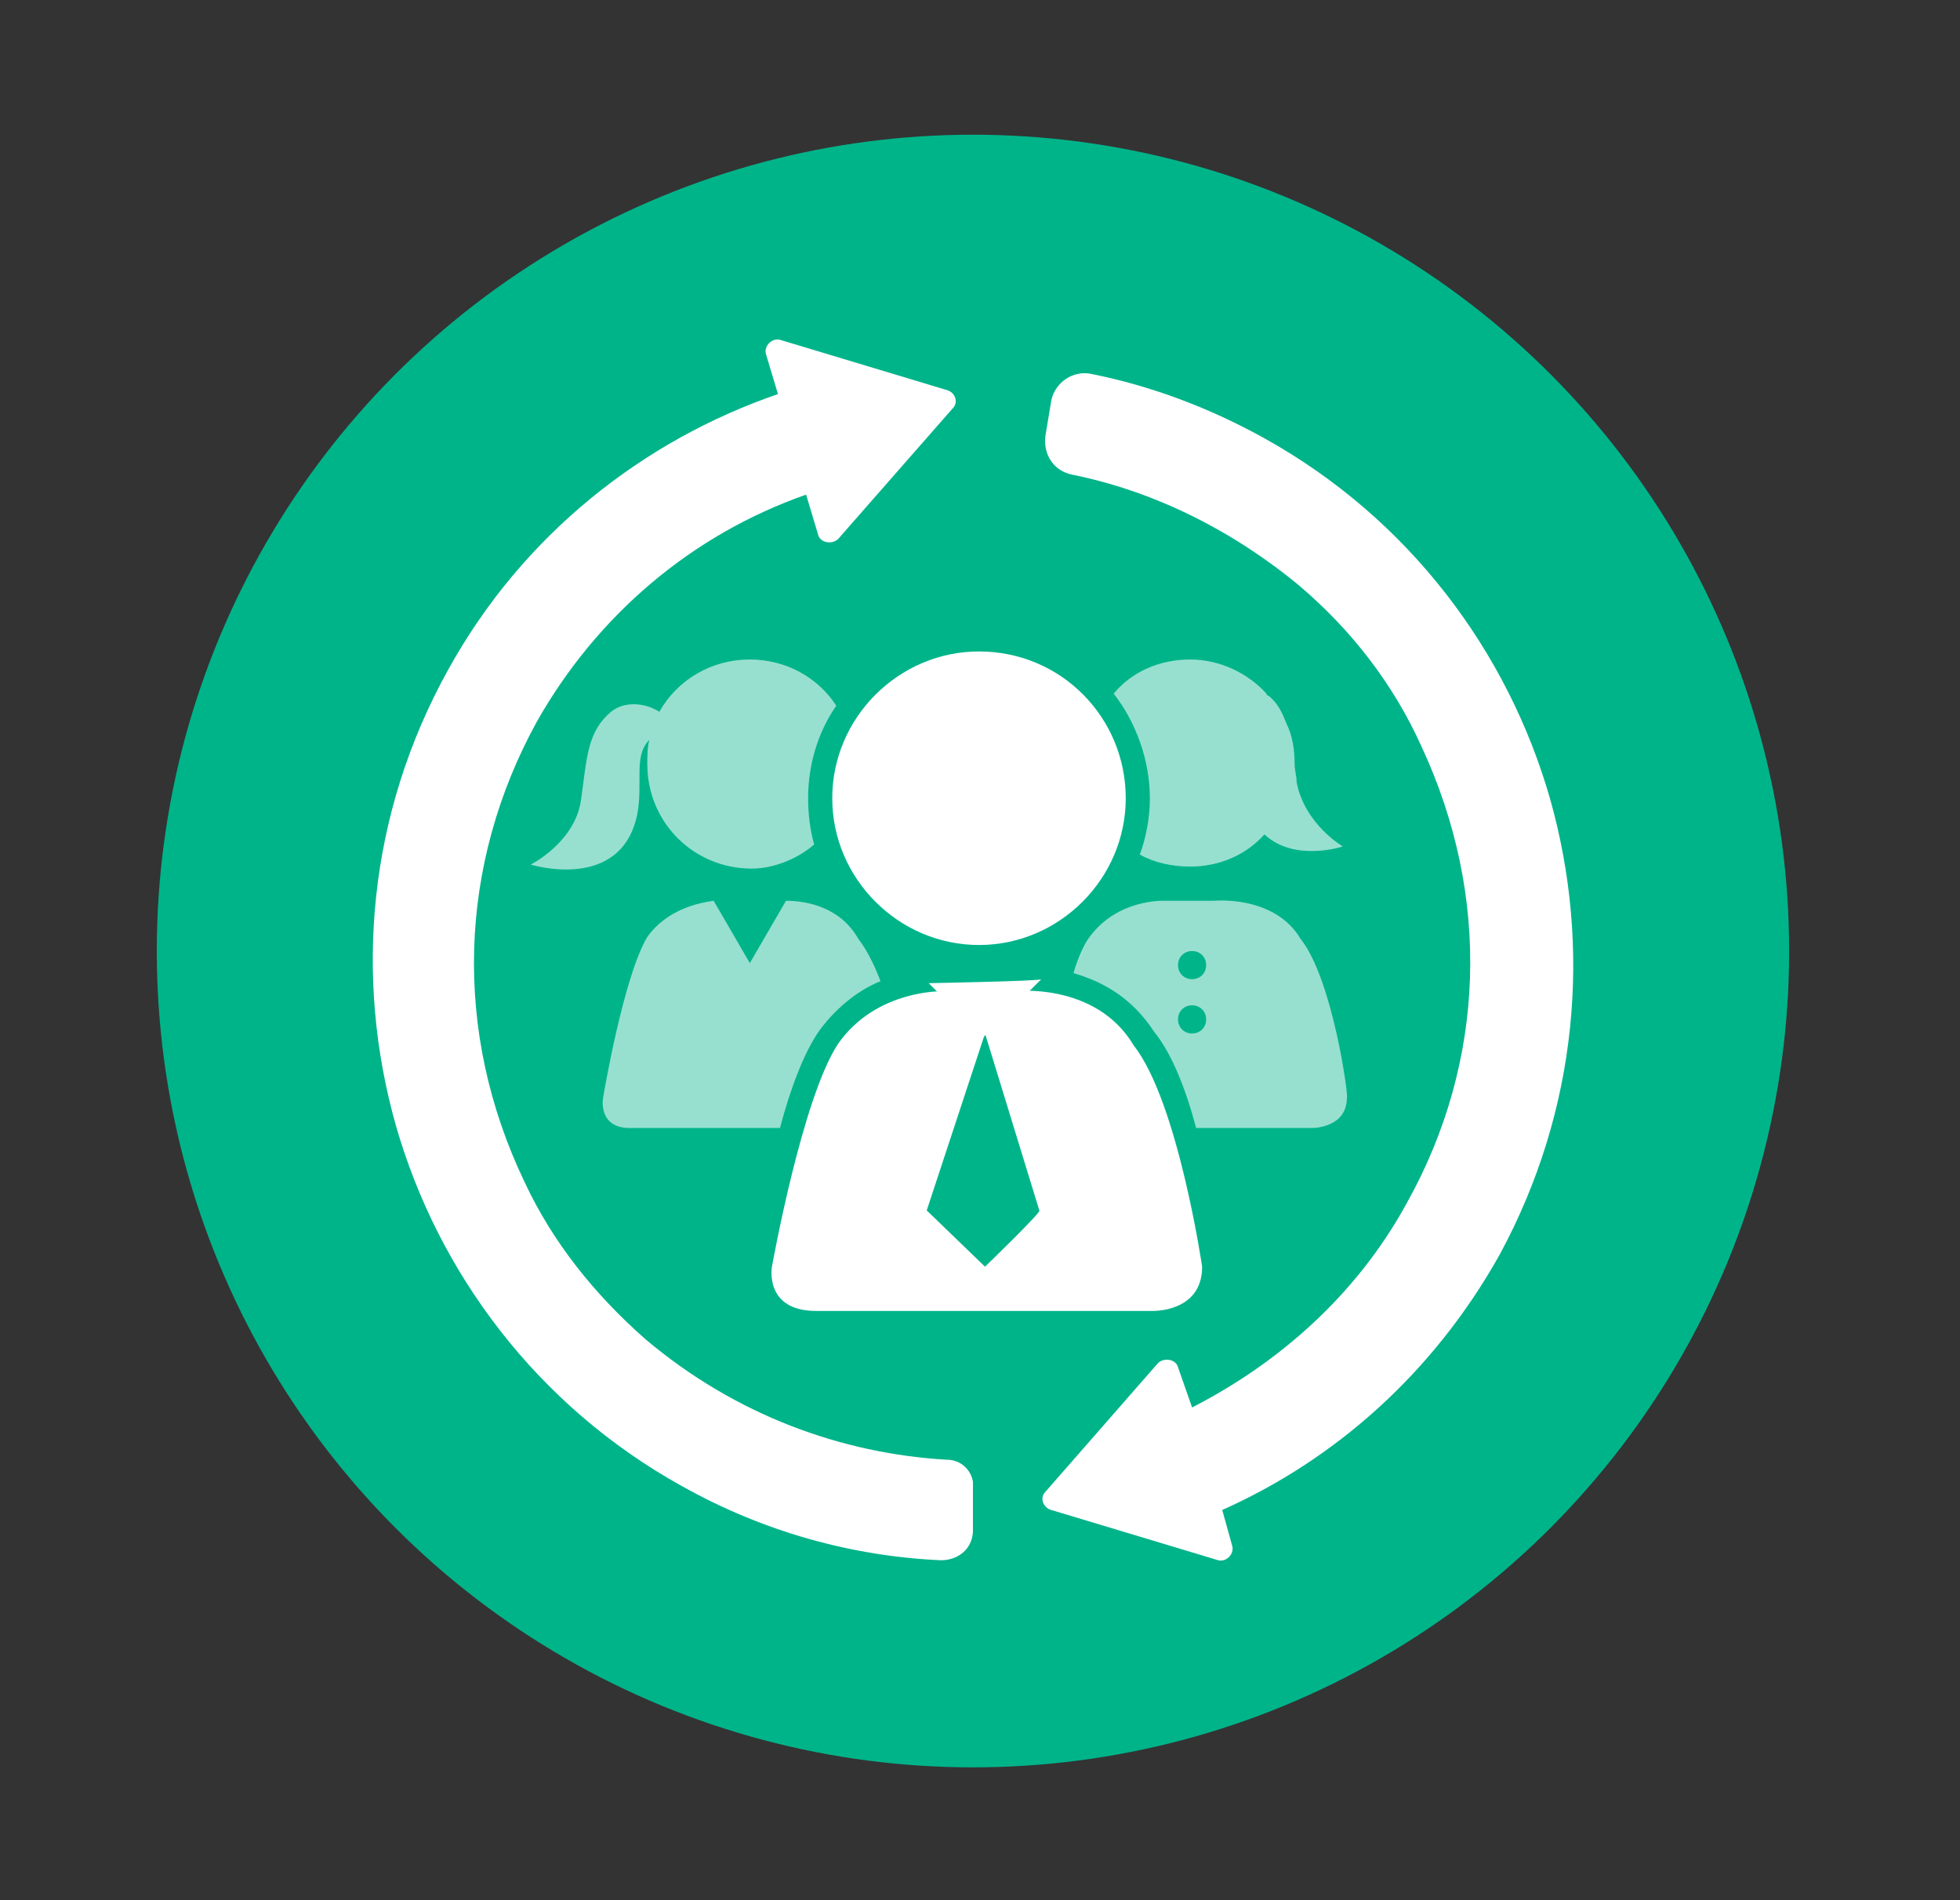 <?xml version="1.0" encoding="utf-8"?>
<!-- Generator: Adobe Illustrator 22.0.1, SVG Export Plug-In . SVG Version: 6.00 Build 0)  -->
<svg version="1.1" id="Layer_1" xmlns="http://www.w3.org/2000/svg" xmlns:xlink="http://www.w3.org/1999/xlink" x="0px" y="0px"
	 viewBox="0 0 97.5 94.5" style="enable-background:new 0 0 97.5 94.5;" xml:space="preserve">
<rect x="0" y="0" width="97.5" height="94.5" fill="#333333" stroke="none"/>
<style type="text/css">
	.st0{fill:#00B48A;}
	.st1{fill:#FFFFFF;}
	.st2{fill-rule:evenodd;clip-rule:evenodd;fill:#FFFFFF;}
	.st3{opacity:0.59;}
</style>
<circle class="st0" cx="48.4" cy="47.3" r="40.6"/>
<g>
	<path class="st1" d="M46.2,48.9l2.7,2.7l2.9-2.9C51.8,48.8,45.9,48.9,46.2,48.9z"/>
	<g>
		<path class="st2" d="M56,39.7c0,4-3.3,7.3-7.3,7.3c-4,0-7.3-3.3-7.3-7.3c0-4,3.3-7.3,7.3-7.3C52.8,32.4,56,35.7,56,39.7z"/>
		<path class="st2" d="M56.4,52c-1.9-3.2-6-2.7-6-2.7h-3.5c0,0-3.3-0.1-5.2,2.6C39.9,54.6,38.4,63,38.4,63s-0.4,2.2,2.2,2.2h16.7
			c0,0,2.5,0.1,2.5-2.2C59.8,63,58.6,54.8,56.4,52z M49,63l-2.9-2.8l2.9-8.8l2.7,8.8C51.9,60.2,49,63,49,63z"/>
	</g>
	<g class="st3">
		<path class="st2" d="M64.5,38.9c0-0.3-0.1-0.6-0.1-0.9c0,0,0,0,0,0c0-0.7-0.1-1.4-0.4-2c-0.2-0.5-0.4-1-0.9-1.4c0,0-0.1,0-0.1-0.1
			c-0.9-1-2.3-1.7-3.8-1.7c-1.5,0-2.9,0.6-3.8,1.7c1.1,1.4,1.8,3.3,1.8,5.2c0,1-0.2,2-0.5,2.8c0.7,0.4,1.6,0.6,2.5,0.6
			c1.5,0,2.8-0.6,3.7-1.6c1.5,1.4,3.9,0.6,3.9,0.6S64.9,41,64.5,38.9z"/>
		<path class="st2" d="M64.7,46.7c-1.3-2.2-4.3-1.9-4.3-1.9h-2.5c0,0-2.3-0.1-3.7,1.8c-0.3,0.4-0.6,1.1-0.8,1.8
			c1.4,0.4,2.9,1.2,4,2.9c0.9,1.1,1.6,2.9,2.1,4.8h5.8c0,0,1.7,0,1.7-1.5C67.1,54.6,66.3,48.7,64.7,46.7z M59.3,51.4
			c-0.4,0-0.7-0.3-0.7-0.7s0.3-0.7,0.7-0.7s0.7,0.3,0.7,0.7S59.7,51.4,59.3,51.4z M59.3,48.7c-0.4,0-0.7-0.3-0.7-0.7
			s0.3-0.7,0.7-0.7s0.7,0.3,0.7,0.7S59.7,48.7,59.3,48.7z"/>
	</g>
	<g class="st3">
		<path class="st2" d="M40.5,42c-0.2-0.7-0.3-1.5-0.3-2.3c0-1.7,0.5-3.3,1.4-4.6c-0.9-1.4-2.5-2.3-4.3-2.3c-1.9,0-3.6,1-4.5,2.6
			c-0.8-0.5-1.8-0.5-2.4,0c-1.2,1-1.2,2.3-1.5,4.4c-0.3,2.1-2.5,3.2-2.5,3.2s4.5,1.4,5.3-2.5c0.3-1.6-0.2-2.9,0.6-3.7
			c-0.1,0.4-0.1,0.8-0.1,1.2c0,2.9,2.3,5.2,5.2,5.2C38.5,43.2,39.7,42.7,40.5,42z"/>
		<path class="st2" d="M42.7,46.7c-0.9-1.6-2.6-1.9-3.6-1.9l-1.8,3.1l-1.8-3.1c-0.7,0.1-2.3,0.4-3.3,1.8C31,48.6,30,54.6,30,54.6
			s-0.3,1.6,1.5,1.5h7.3c0.5-1.9,1.2-3.8,2-4.9c0.9-1.2,2-2,3-2.4C43.5,48,43.1,47.2,42.7,46.7z"/>
	</g>
	<path class="st1" d="M47.1,72.6c-5.2-0.3-10.5-2.2-15-6c-2.5-2.2-4.6-4.8-6-7.8c-3.6-7.5-3.3-15.8,0.6-22.9
		c3-5.3,7.7-9.3,13.4-11.3l0.6,2c0.1,0.4,0.7,0.5,1,0.2l5.7-6.5c0.3-0.3,0.1-0.8-0.3-0.9l-8.3-2.5c-0.4-0.1-0.8,0.3-0.7,0.7l0.6,2
		c-6.7,2.3-12.7,7-16.4,13.7c-4,7.2-4.7,15.3-2.6,22.7c2.1,7.3,7,13.9,14.2,17.9c4.1,2.3,8.5,3.5,12.9,3.7c0.9,0,1.6-0.6,1.6-1.5
		l0-2.4C48.3,73.1,47.8,72.6,47.1,72.6z"/>
	<path class="st1" d="M77.1,39.7c-2.1-7.3-7-13.9-14.2-17.9c-2.7-1.5-5.6-2.6-8.6-3.2c-0.9-0.2-1.8,0.4-2,1.3l-0.3,1.8
		c-0.1,0.9,0.4,1.7,1.3,1.9c4,0.8,7.9,2.7,11.3,5.5c2.6,2.2,4.7,4.9,6.1,8c3.5,7.5,3.2,15.7-0.7,22.7c-2.5,4.6-6.4,8-10.7,10.2
		L58.6,68c-0.1-0.4-0.7-0.5-1-0.2L52,74.2c-0.3,0.3-0.1,0.8,0.3,0.9l8.3,2.5c0.4,0.1,0.8-0.3,0.7-0.7l-0.5-1.8
		c5.6-2.5,10.5-6.8,13.8-12.7C78.5,55.2,79.2,47.1,77.1,39.7z"/>
</g>
</svg>
